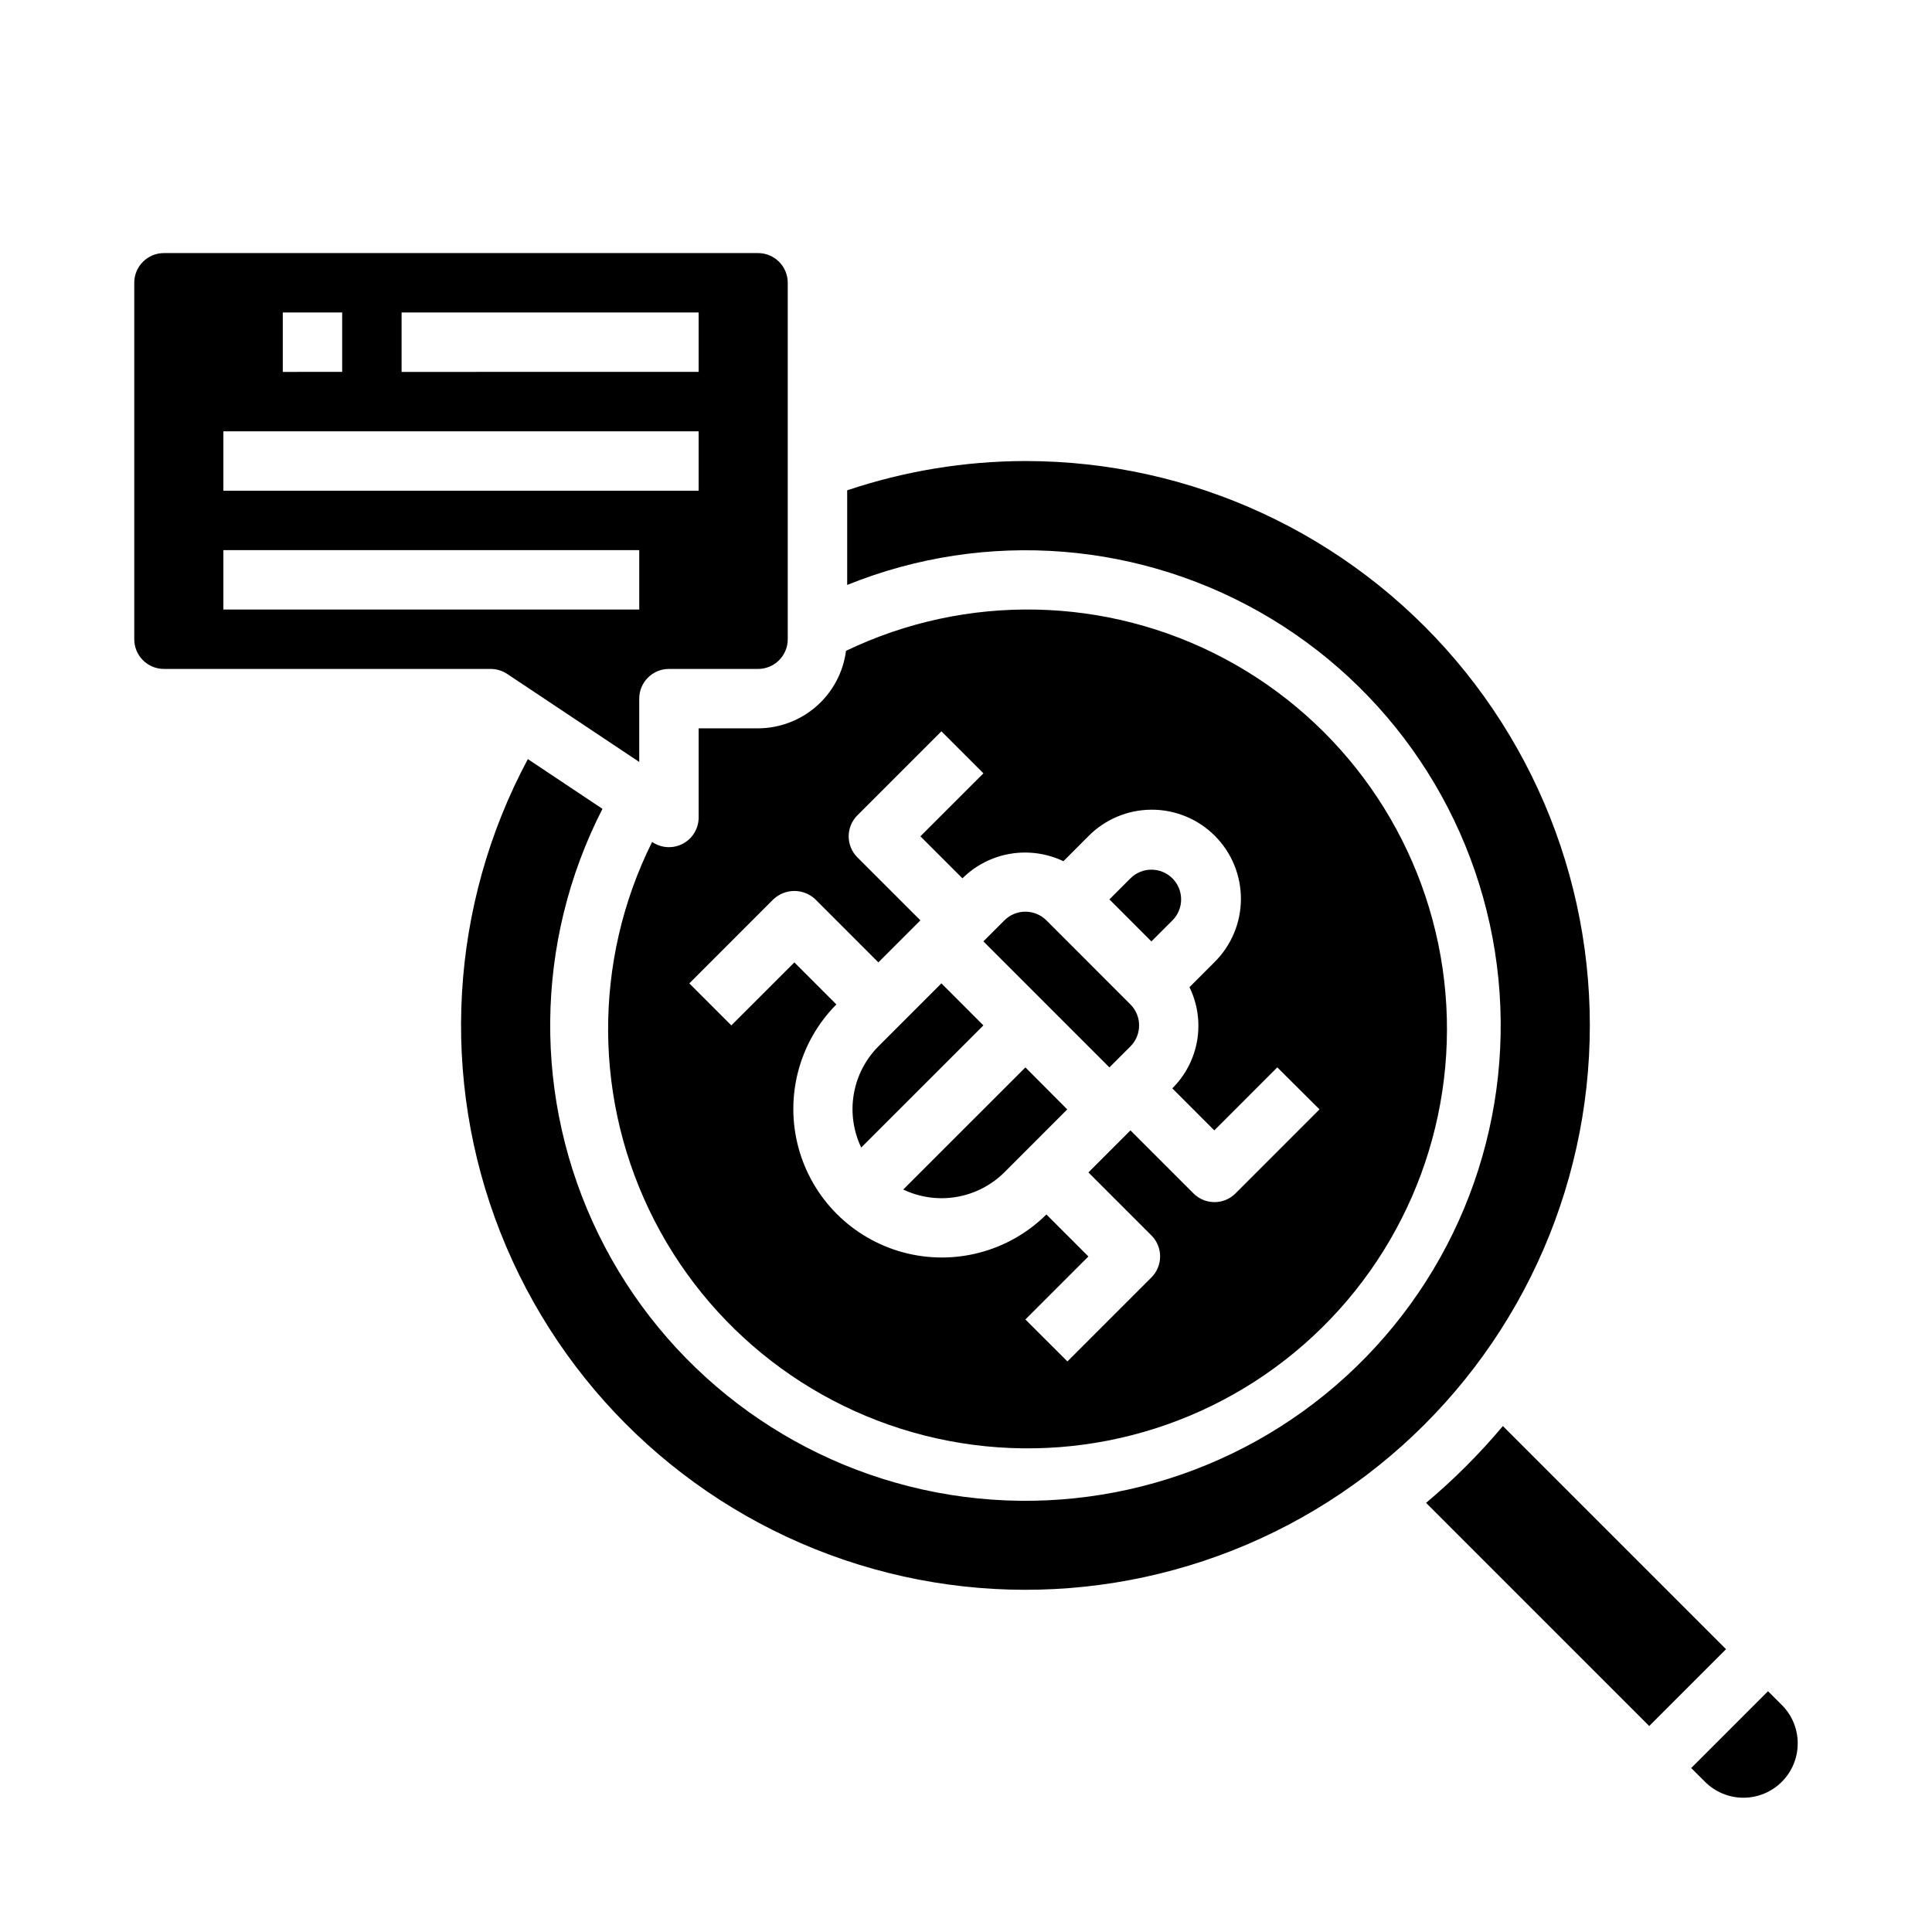 <?xml version="1.0" encoding="UTF-8"?>
<!-- Uploaded to: SVG Repo, www.svgrepo.com, Generator: SVG Repo Mixer Tools -->
<svg fill="#000000" width="800px" height="800px" version="1.1" viewBox="144 144 512 512" xmlns="http://www.w3.org/2000/svg">
 <g>
  <path d="m404.61 415.74-11.133-11.141-16.703 16.707c-3.43 3.453-5.703 7.883-6.516 12.684-0.812 4.797-0.125 9.73 1.973 14.121z"/>
  <path d="m383.37 459.24c4.387 2.09 9.312 2.777 14.102 1.965 4.789-0.812 9.211-3.082 12.664-6.496l16.695-16.703-11.09-11.133z"/>
  <path d="m329.15 337.02v23.617-0.004c0.004 2.906-1.598 5.574-4.156 6.945-2.562 1.367-5.668 1.219-8.082-0.395l-0.094-0.062c-15.77 31.656-15.535 68.93 0.637 100.38 16.172 31.453 46.348 53.336 81.27 58.93 34.922 5.598 70.422-5.762 95.609-30.586 25.188-24.828 37.059-60.16 31.973-95.16-5.09-34.996-26.531-65.488-57.746-82.113s-68.48-17.402-100.36-2.094c-0.734 5.664-3.504 10.871-7.789 14.648-4.285 3.781-9.797 5.871-15.512 5.891zm30.93 45.32 16.695 16.703 11.141-11.141-16.703-16.695c-3.074-3.074-3.074-8.059 0-11.133l22.27-22.27 11.133 11.133-16.703 16.695 11.141 11.133h-0.004c3.453-3.418 7.875-5.688 12.664-6.5 4.789-0.809 9.715-0.125 14.102 1.965l6.59-6.598h-0.004c4.418-4.488 10.441-7.027 16.738-7.055 6.297-0.027 12.344 2.461 16.797 6.914s6.945 10.5 6.918 16.797c-0.023 6.293-2.562 12.32-7.051 16.738l-6.582 6.59v-0.004c2.141 4.387 2.852 9.328 2.035 14.141-0.816 4.809-3.121 9.238-6.586 12.672l11.133 11.141 16.695-16.703 11.18 11.137-22.262 22.27c-3.074 3.074-8.059 3.074-11.133 0l-16.703-16.703-11.141 11.141 16.695 16.695h0.004c3.07 3.074 3.07 8.055 0 11.129l-22.262 22.262-11.133-11.121 16.695-16.695-11.133-11.133h0.004c-9.957 9.871-24.414 13.699-37.953 10.051-13.539-3.648-24.113-14.223-27.762-27.762-3.648-13.539 0.18-27.996 10.051-37.953l-11.133-11.133-16.703 16.691-11.133-11.133 22.262-22.27h0.004c3.121-2.957 8.016-2.957 11.137 0z"/>
  <path d="m454.71 387.91c3.07-3.074 3.07-8.059-0.004-11.133-3.078-3.074-8.062-3.074-11.137 0.004l-5.566 5.566 11.133 11.141z"/>
  <path d="m443.57 421.31c3.074-3.074 3.074-8.059 0-11.133l-22.262-22.27c-3.074-3.07-8.059-3.07-11.133 0l-5.566 5.566 33.395 33.402z"/>
  <path d="m415.74 266.18c-16.059 0.023-32.008 2.644-47.23 7.762v25.082-0.004c36.793-14.887 78.453-11.559 112.42 8.98 33.965 20.539 56.262 55.891 60.164 95.391s-11.039 78.527-40.328 105.32c-29.285 26.789-69.488 38.211-108.48 30.812-39-7.398-72.227-32.746-89.668-68.398-17.441-35.656-17.059-77.445 1.039-112.77l-19.773-13.188c-20.73 38.734-23.387 84.621-7.258 125.48 16.125 40.867 49.402 72.574 90.996 86.711s87.301 9.273 124.99-13.305c37.688-22.574 63.543-60.574 70.707-103.92s-5.09-87.645-33.508-121.14c-28.422-33.504-70.129-52.816-114.06-52.812z"/>
  <path d="m616.2 595.84-3.66-3.652-20.355 20.355 3.66 3.652c2.699 2.699 6.359 4.219 10.176 4.219 3.82 0 7.481-1.516 10.18-4.219 2.699-2.699 4.215-6.359 4.211-10.18 0.012-3.816-1.504-7.481-4.211-10.176z"/>
  <path d="m278.41 322.6 34.992 23.324v-16.777c0-4.348 3.523-7.871 7.871-7.871h23.617c2.086 0 4.09-0.828 5.566-2.305 1.477-1.477 2.305-3.481 2.305-5.566v-94.465c0-2.086-0.828-4.09-2.305-5.566-1.477-1.477-3.481-2.305-5.566-2.305h-157.44c-4.348 0-7.871 3.523-7.871 7.871v94.465c0 2.086 0.828 4.09 2.305 5.566 1.477 1.477 3.481 2.305 5.566 2.305h86.594c1.555 0.004 3.074 0.465 4.367 1.324zm-27.984-95.789h78.719v15.742l-78.719 0.004zm-31.488 0h15.742v15.742l-15.742 0.004zm-15.742 31.488h125.95v15.742l-125.95 0.004zm0 31.488h110.21v15.742l-110.21 0.004z"/>
  <path d="m542.28 521.92c-6.188 7.359-12.996 14.168-20.355 20.355l59.133 59.137 20.359-20.359z"/>
 </g>
</svg>
